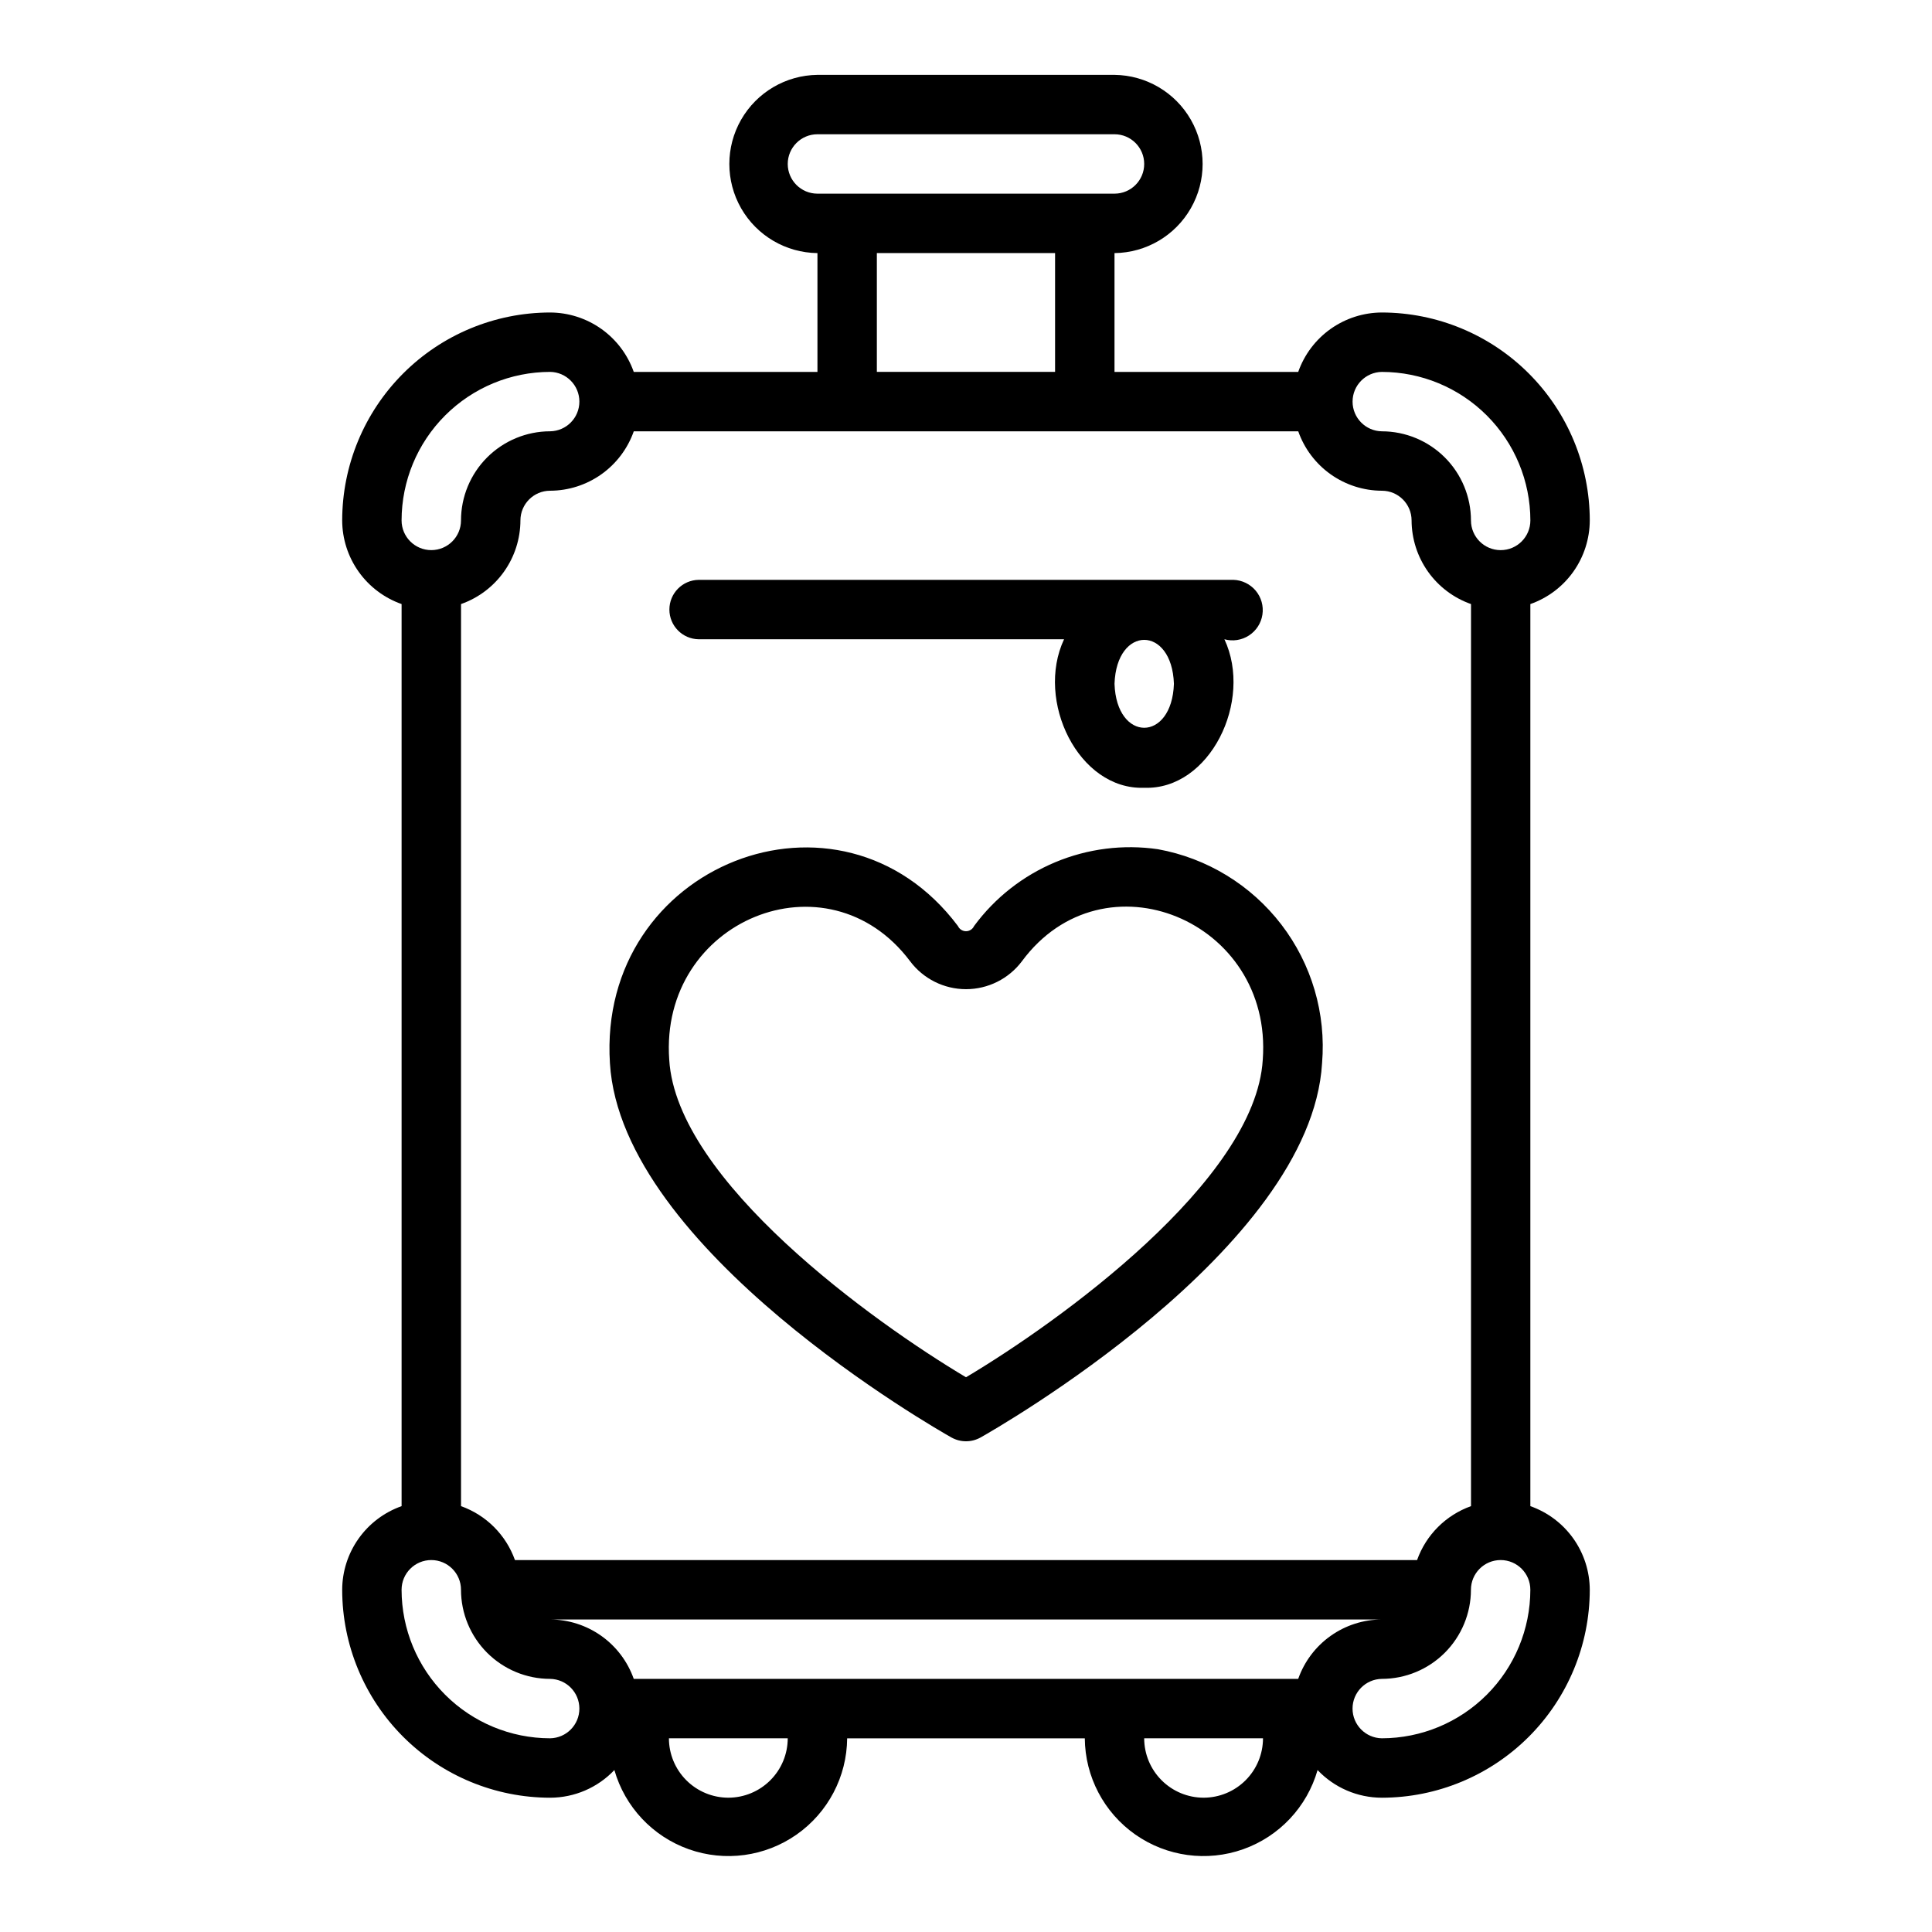<?xml version="1.0" encoding="UTF-8"?>
<!-- Uploaded to: SVG Repo, www.svgrepo.com, Generator: SVG Repo Mixer Tools -->
<svg fill="#000000" width="800px" height="800px" version="1.1" viewBox="144 144 512 512" xmlns="http://www.w3.org/2000/svg">
 <g>
  <path d="m565.31 281.92c-0.02-14.609-5.828-28.613-16.16-38.945-10.332-10.332-24.336-16.141-38.945-16.16-4.867 0.016-9.613 1.539-13.582 4.356-3.969 2.82-6.965 6.797-8.582 11.391h-48.684v-31.488c8.375-0.094 16.07-4.617 20.23-11.887 4.16-7.266 4.16-16.195 0-23.461-4.16-7.269-11.859-11.789-20.23-11.887h-78.723c-8.371 0.098-16.07 4.617-20.23 11.887-4.16 7.266-4.16 16.195 0 23.465 4.16 7.266 11.859 11.789 20.23 11.883v31.488h-48.68c-1.617-4.594-4.617-8.57-8.586-11.391-3.969-2.816-8.715-4.34-13.582-4.356-14.609 0.02-28.613 5.828-38.945 16.16-10.328 10.332-16.141 24.336-16.156 38.945 0.012 4.867 1.535 9.613 4.356 13.582 2.816 3.969 6.797 6.965 11.387 8.582v239.06c-4.59 1.617-8.57 4.617-11.387 8.586-2.82 3.969-4.344 8.711-4.356 13.582 0.016 14.609 5.828 28.613 16.156 38.945 10.332 10.328 24.336 16.141 38.945 16.156 6.441-0.008 12.598-2.656 17.031-7.332 2.797 9.777 10.152 17.598 19.738 20.992 9.586 3.394 20.223 1.945 28.551-3.894 8.328-5.836 13.32-15.34 13.402-25.508h62.977c0.078 10.168 5.07 19.672 13.398 25.512 8.328 5.836 18.965 7.285 28.551 3.891s16.941-11.215 19.738-20.992c4.434 4.676 10.59 7.324 17.031 7.332 14.609-0.016 28.613-5.828 38.945-16.156 10.332-10.332 16.141-24.336 16.16-38.945-0.016-4.871-1.539-9.613-4.356-13.582-2.82-3.969-6.797-6.969-11.391-8.586v-239.06c4.594-1.617 8.57-4.613 11.391-8.582 2.816-3.969 4.34-8.715 4.356-13.582zm-55.105-39.359c10.434 0.012 20.438 4.164 27.816 11.543 7.379 7.379 11.531 17.383 11.543 27.816 0 4.348-3.523 7.871-7.871 7.871-4.348 0-7.871-3.523-7.871-7.871-0.008-6.262-2.5-12.266-6.926-16.691-4.426-4.426-10.43-6.918-16.691-6.926-4.301-0.062-7.758-3.566-7.758-7.871 0-4.301 3.457-7.809 7.758-7.871zm9.324 314.88-239.06-0.004c-2.379-6.668-7.625-11.914-14.293-14.293v-239.06c4.59-1.617 8.566-4.613 11.387-8.582s4.34-8.715 4.356-13.582c0.004-4.344 3.527-7.867 7.871-7.871 4.867-0.016 9.613-1.539 13.582-4.356 3.969-2.82 6.969-6.797 8.586-11.391h176.09c1.617 4.594 4.613 8.57 8.582 11.391 3.969 2.816 8.715 4.34 13.582 4.356 4.344 0.004 7.867 3.527 7.871 7.871 0.016 4.867 1.539 9.613 4.356 13.582 2.82 3.969 6.797 6.965 11.391 8.582v239.06c-6.668 2.379-11.918 7.625-14.293 14.293zm-166.77-369.99c0.004-4.344 3.527-7.867 7.871-7.871h78.723c4.348 0 7.871 3.523 7.871 7.871s-3.523 7.871-7.871 7.871h-78.723c-4.344-0.004-7.867-3.523-7.871-7.871zm23.617 23.617h47.23v31.488h-47.23zm-86.594 31.488c4.305 0.062 7.758 3.57 7.758 7.871 0 4.305-3.453 7.809-7.758 7.871-6.262 0.008-12.262 2.5-16.691 6.926-4.426 4.426-6.918 10.43-6.922 16.691 0 4.348-3.527 7.871-7.875 7.871-4.348 0-7.871-3.523-7.871-7.871 0.012-10.434 4.164-20.438 11.543-27.816 7.379-7.379 17.383-11.531 27.816-11.543zm0 362.11c-10.434-0.012-20.438-4.164-27.816-11.543s-11.531-17.383-11.543-27.816c0-4.348 3.523-7.875 7.871-7.875 4.348 0 7.875 3.527 7.875 7.875 0.004 6.262 2.496 12.262 6.922 16.691 4.43 4.426 10.43 6.918 16.691 6.922 4.305 0.066 7.758 3.57 7.758 7.875 0 4.301-3.453 7.805-7.758 7.871zm47.23 15.742h0.004c-4.176-0.004-8.176-1.664-11.129-4.617-2.953-2.949-4.613-6.953-4.617-11.125h31.488c-0.004 4.172-1.664 8.176-4.617 11.125-2.949 2.953-6.953 4.613-11.125 4.617zm-25.066-31.488h0.004c-1.617-4.59-4.617-8.57-8.586-11.387-3.969-2.82-8.715-4.34-13.582-4.356h220.42c-4.867 0.016-9.613 1.535-13.582 4.356-3.969 2.816-6.965 6.797-8.582 11.387zm151.02 31.488c-4.176-0.004-8.18-1.664-11.129-4.617-2.953-2.949-4.613-6.953-4.617-11.125h31.488c-0.004 4.172-1.664 8.176-4.617 11.125-2.949 2.953-6.953 4.613-11.125 4.617zm47.23-15.742c-4.301-0.066-7.758-3.57-7.758-7.871 0-4.305 3.457-7.809 7.758-7.875 6.262-0.004 12.266-2.496 16.691-6.922 4.426-4.43 6.918-10.43 6.926-16.691 0-4.348 3.523-7.875 7.871-7.875 4.348 0 7.871 3.527 7.871 7.875-0.012 10.434-4.164 20.438-11.543 27.816-7.379 7.379-17.383 11.531-27.816 11.543z"/>
  <path d="m450.85 369.05c-9.203-1.336-18.594-0.145-27.172 3.438-8.582 3.586-16.023 9.434-21.539 16.922-0.383 0.836-1.219 1.371-2.137 1.371s-1.754-0.535-2.137-1.371c-31.273-41.68-95.578-16.328-92.227 36.355 2.945 49.422 86.93 97.168 90.504 99.184h0.004c2.394 1.34 5.312 1.34 7.711 0 3.574-2.016 87.559-49.762 90.504-99.176v-0.004c1.098-13.172-2.754-26.277-10.797-36.766-8.047-10.484-19.707-17.598-32.715-19.953zm-50.848 139.94c-24.461-14.543-76.73-52.051-78.648-84.164-2.641-36.953 41.934-55.281 63.836-26.082 3.5 4.656 8.988 7.398 14.812 7.398 5.828 0 11.316-2.742 14.816-7.398 21.656-29.324 66.555-10.824 63.828 26.094-1.918 32.102-54.184 69.609-78.645 84.152z"/>
  <path d="m329.15 313.41h96.836c-7.652 16.312 3.832 39.992 21.246 39.359 17.41 0.633 28.902-23.051 21.246-39.359 2.215 0.613 4.582 0.25 6.508-1s3.227-3.266 3.566-5.535c0.344-2.269-0.305-4.578-1.777-6.34-1.477-1.758-3.633-2.805-5.926-2.871l-141.7 0.004c-4.301 0.062-7.754 3.566-7.754 7.871 0 4.301 3.453 7.809 7.754 7.871zm125.95 11.809c-0.523 15.531-15.223 15.531-15.742 0 0.52-15.531 15.223-15.531 15.742 0z"/>
 </g>
</svg>